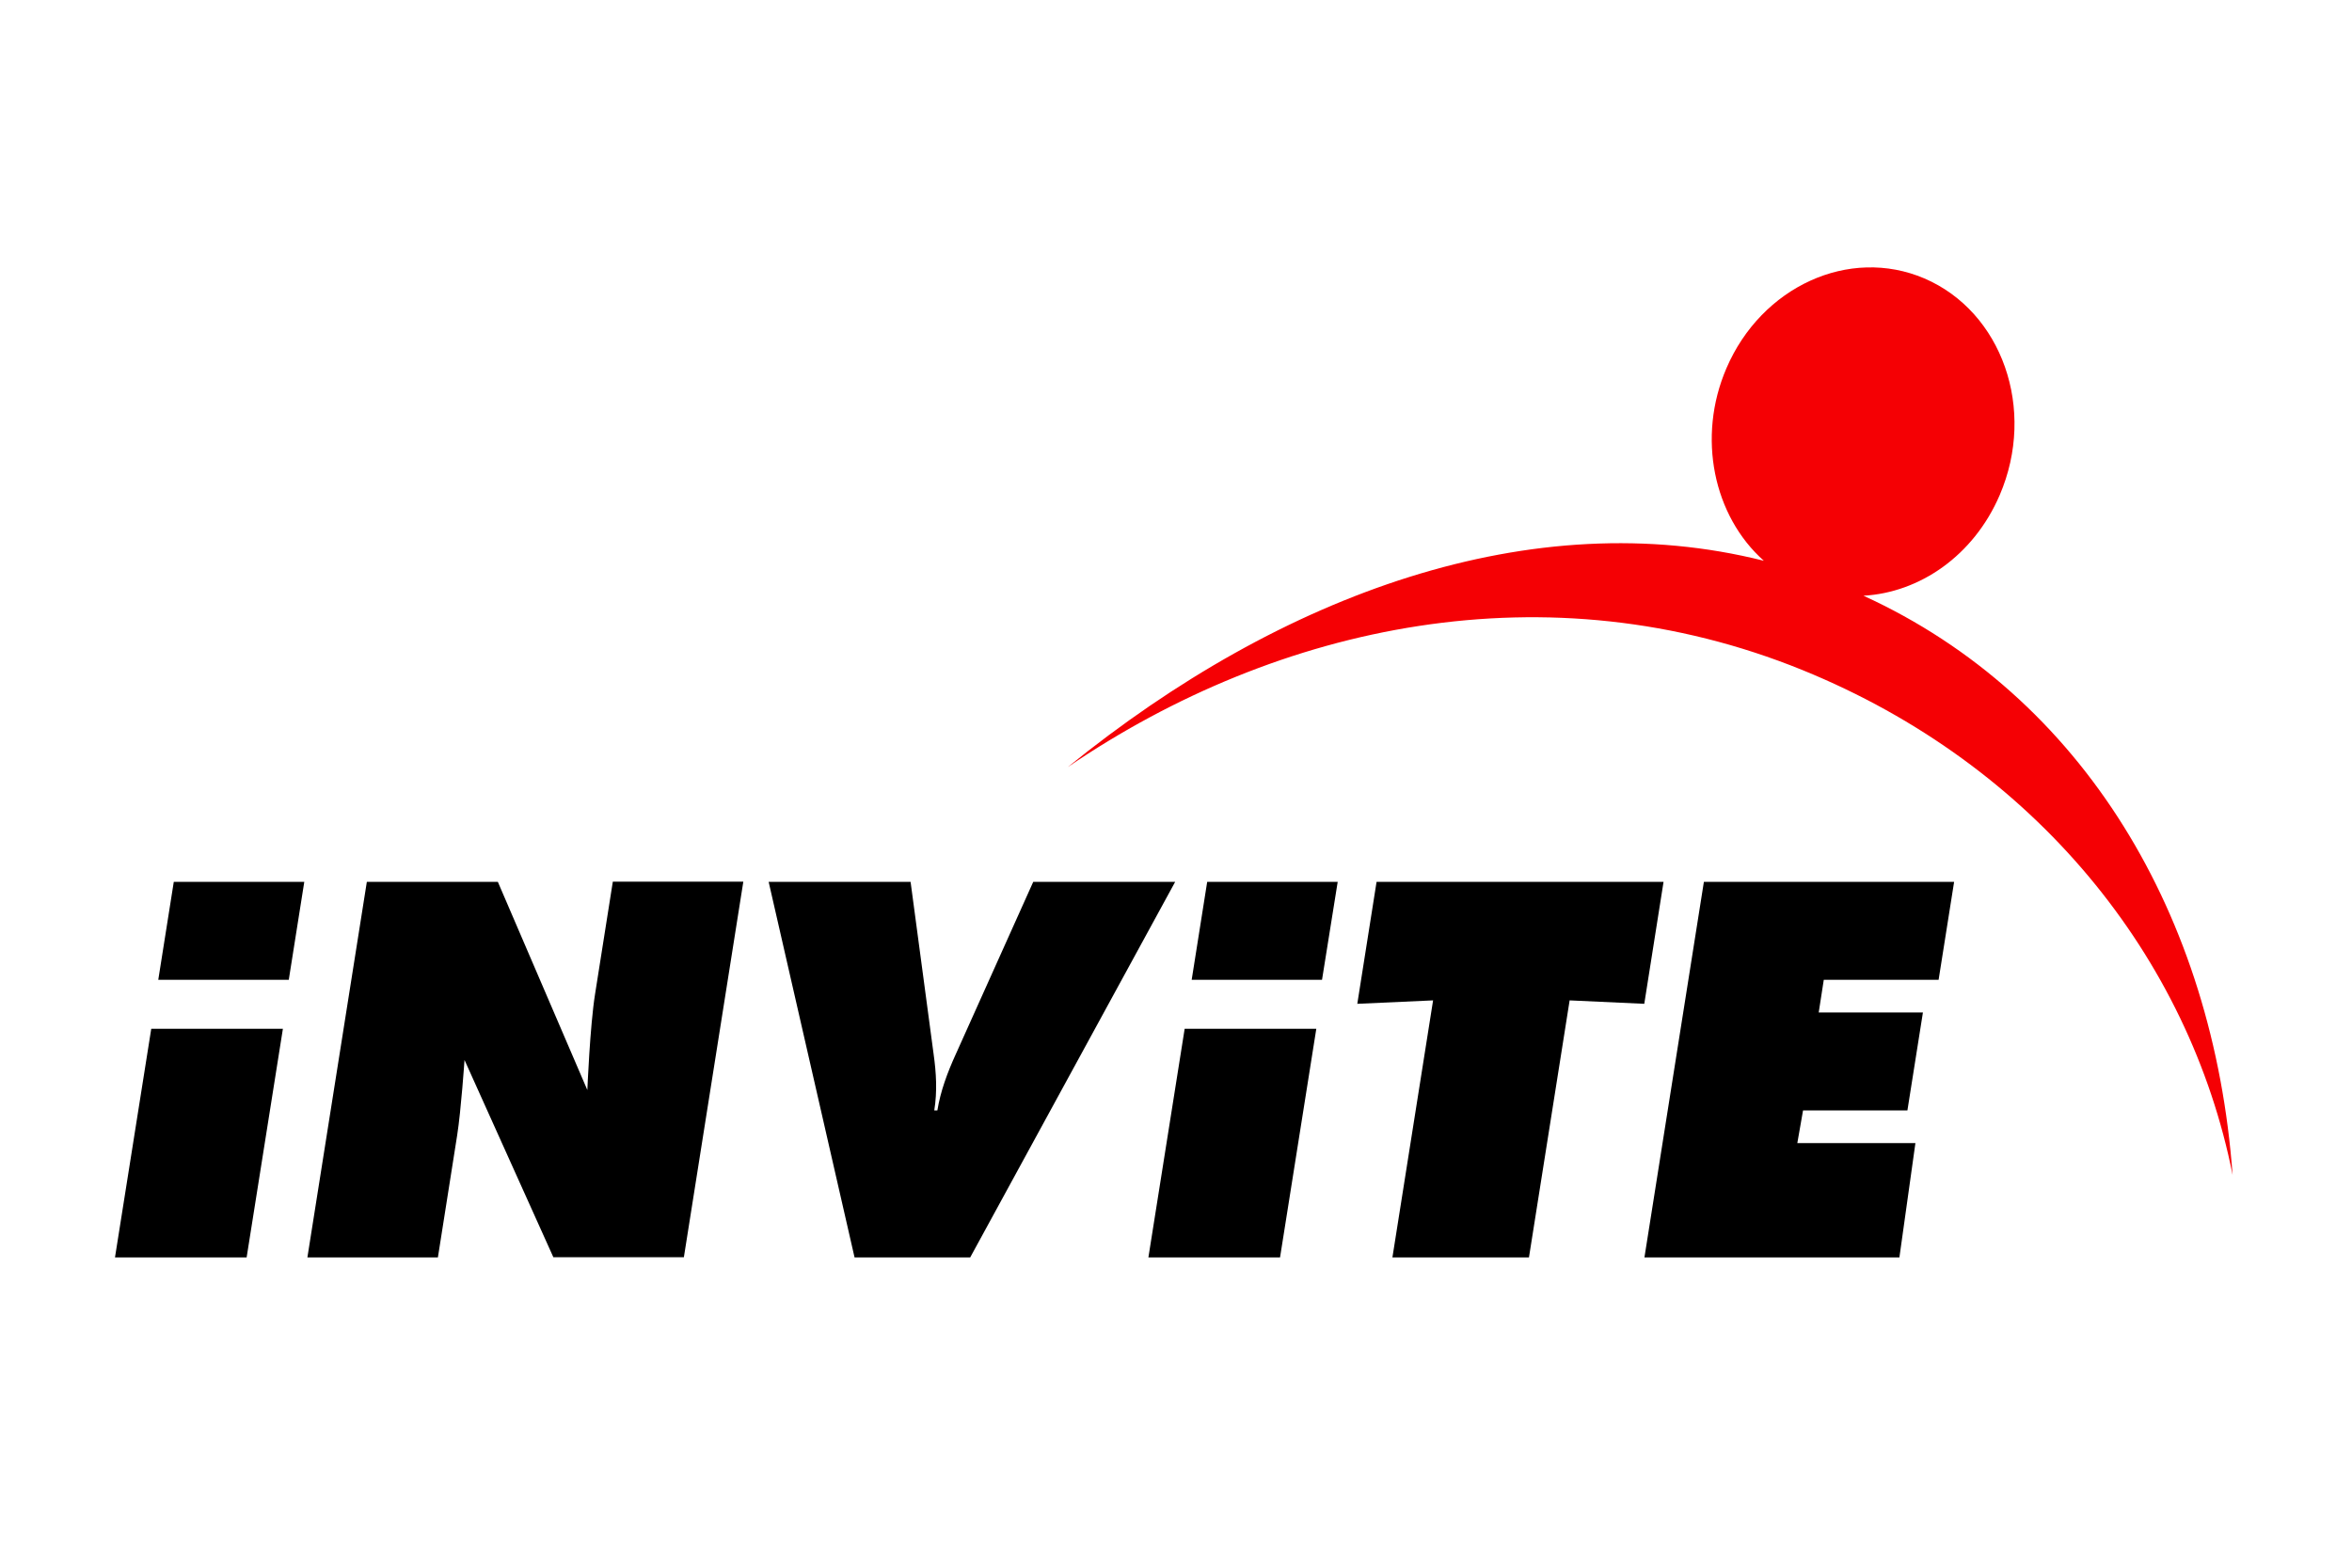 <?xml version="1.0" encoding="utf-8"?>
<!-- Generator: Adobe Illustrator 27.2.0, SVG Export Plug-In . SVG Version: 6.00 Build 0)  -->
<svg version="1.1" id="Lager_1" xmlns="http://www.w3.org/2000/svg" xmlns:xlink="http://www.w3.org/1999/xlink" x="0px" y="0px"
	 viewBox="0 0 144 96" style="enable-background:new 0 0 144 96;" xml:space="preserve">
<style type="text/css">
	.st0{fill:#F50004;}
</style>
<g>
	<path d="M22.46,54h8.02l5.48,12.75c0,0,0.16-3.91,0.47-5.86l1.09-6.9h7.99l-3.64,23h-7.99l-5.44-12.08c0,0-0.21,3.08-0.45,4.61
		L26.81,77h-7.99L22.46,54L22.46,54z"/>
	<path d="M71.95,54L59.4,77h-7.08l-5.26-23h8.69l1.41,10.55c0.16,1.14,0.23,2.28,0.04,3.45h0.19c0.19-1.17,0.61-2.31,1.13-3.45
		L63.26,54H71.95L71.95,54z"/>
	<polygon points="84.28,54 101.85,54 100.67,61.47 96.1,61.26 93.61,77 85.25,77 87.74,61.26 83.1,61.47 84.28,54 	"/>
	<polygon points="104.32,54 119.64,54 118.69,60 111.66,60 111.35,62 117.73,62 116.78,68 110.39,68 110.04,70 117.27,70 116.29,77 
		100.68,77 104.32,54 	"/>
	<polygon points="80.94,60 81.9,54 73.91,54 72.96,60 80.94,60 	"/>
	<polygon points="72.53,63 70.31,77 78.37,77 80.59,63 72.53,63 	"/>
	<polygon points="17.68,60 18.63,54 10.64,54 9.69,60 17.68,60 	"/>
	<g>
		<polygon points="9.26,63 7.04,77 15.1,77 17.32,63 9.26,63 		"/>
		<path class="st0" d="M107.99,34.34c-3.08-2.74-4.11-7.56-2.29-11.79c2.14-4.99,7.51-7.47,12.12-5.5
			c4.75,2.04,6.87,8.01,4.61,13.27c-1.6,3.72-4.91,5.97-8.34,6.16c13.49,6.17,21.44,19.64,22.6,35.47
			c-2.64-13.29-12.04-25.1-26.34-30.92c-15.56-6.32-32.04-2.86-44.97,5.94C78.5,36.32,93.85,30.78,107.99,34.34L107.99,34.34z"/>
	</g>
</g>
</svg>
